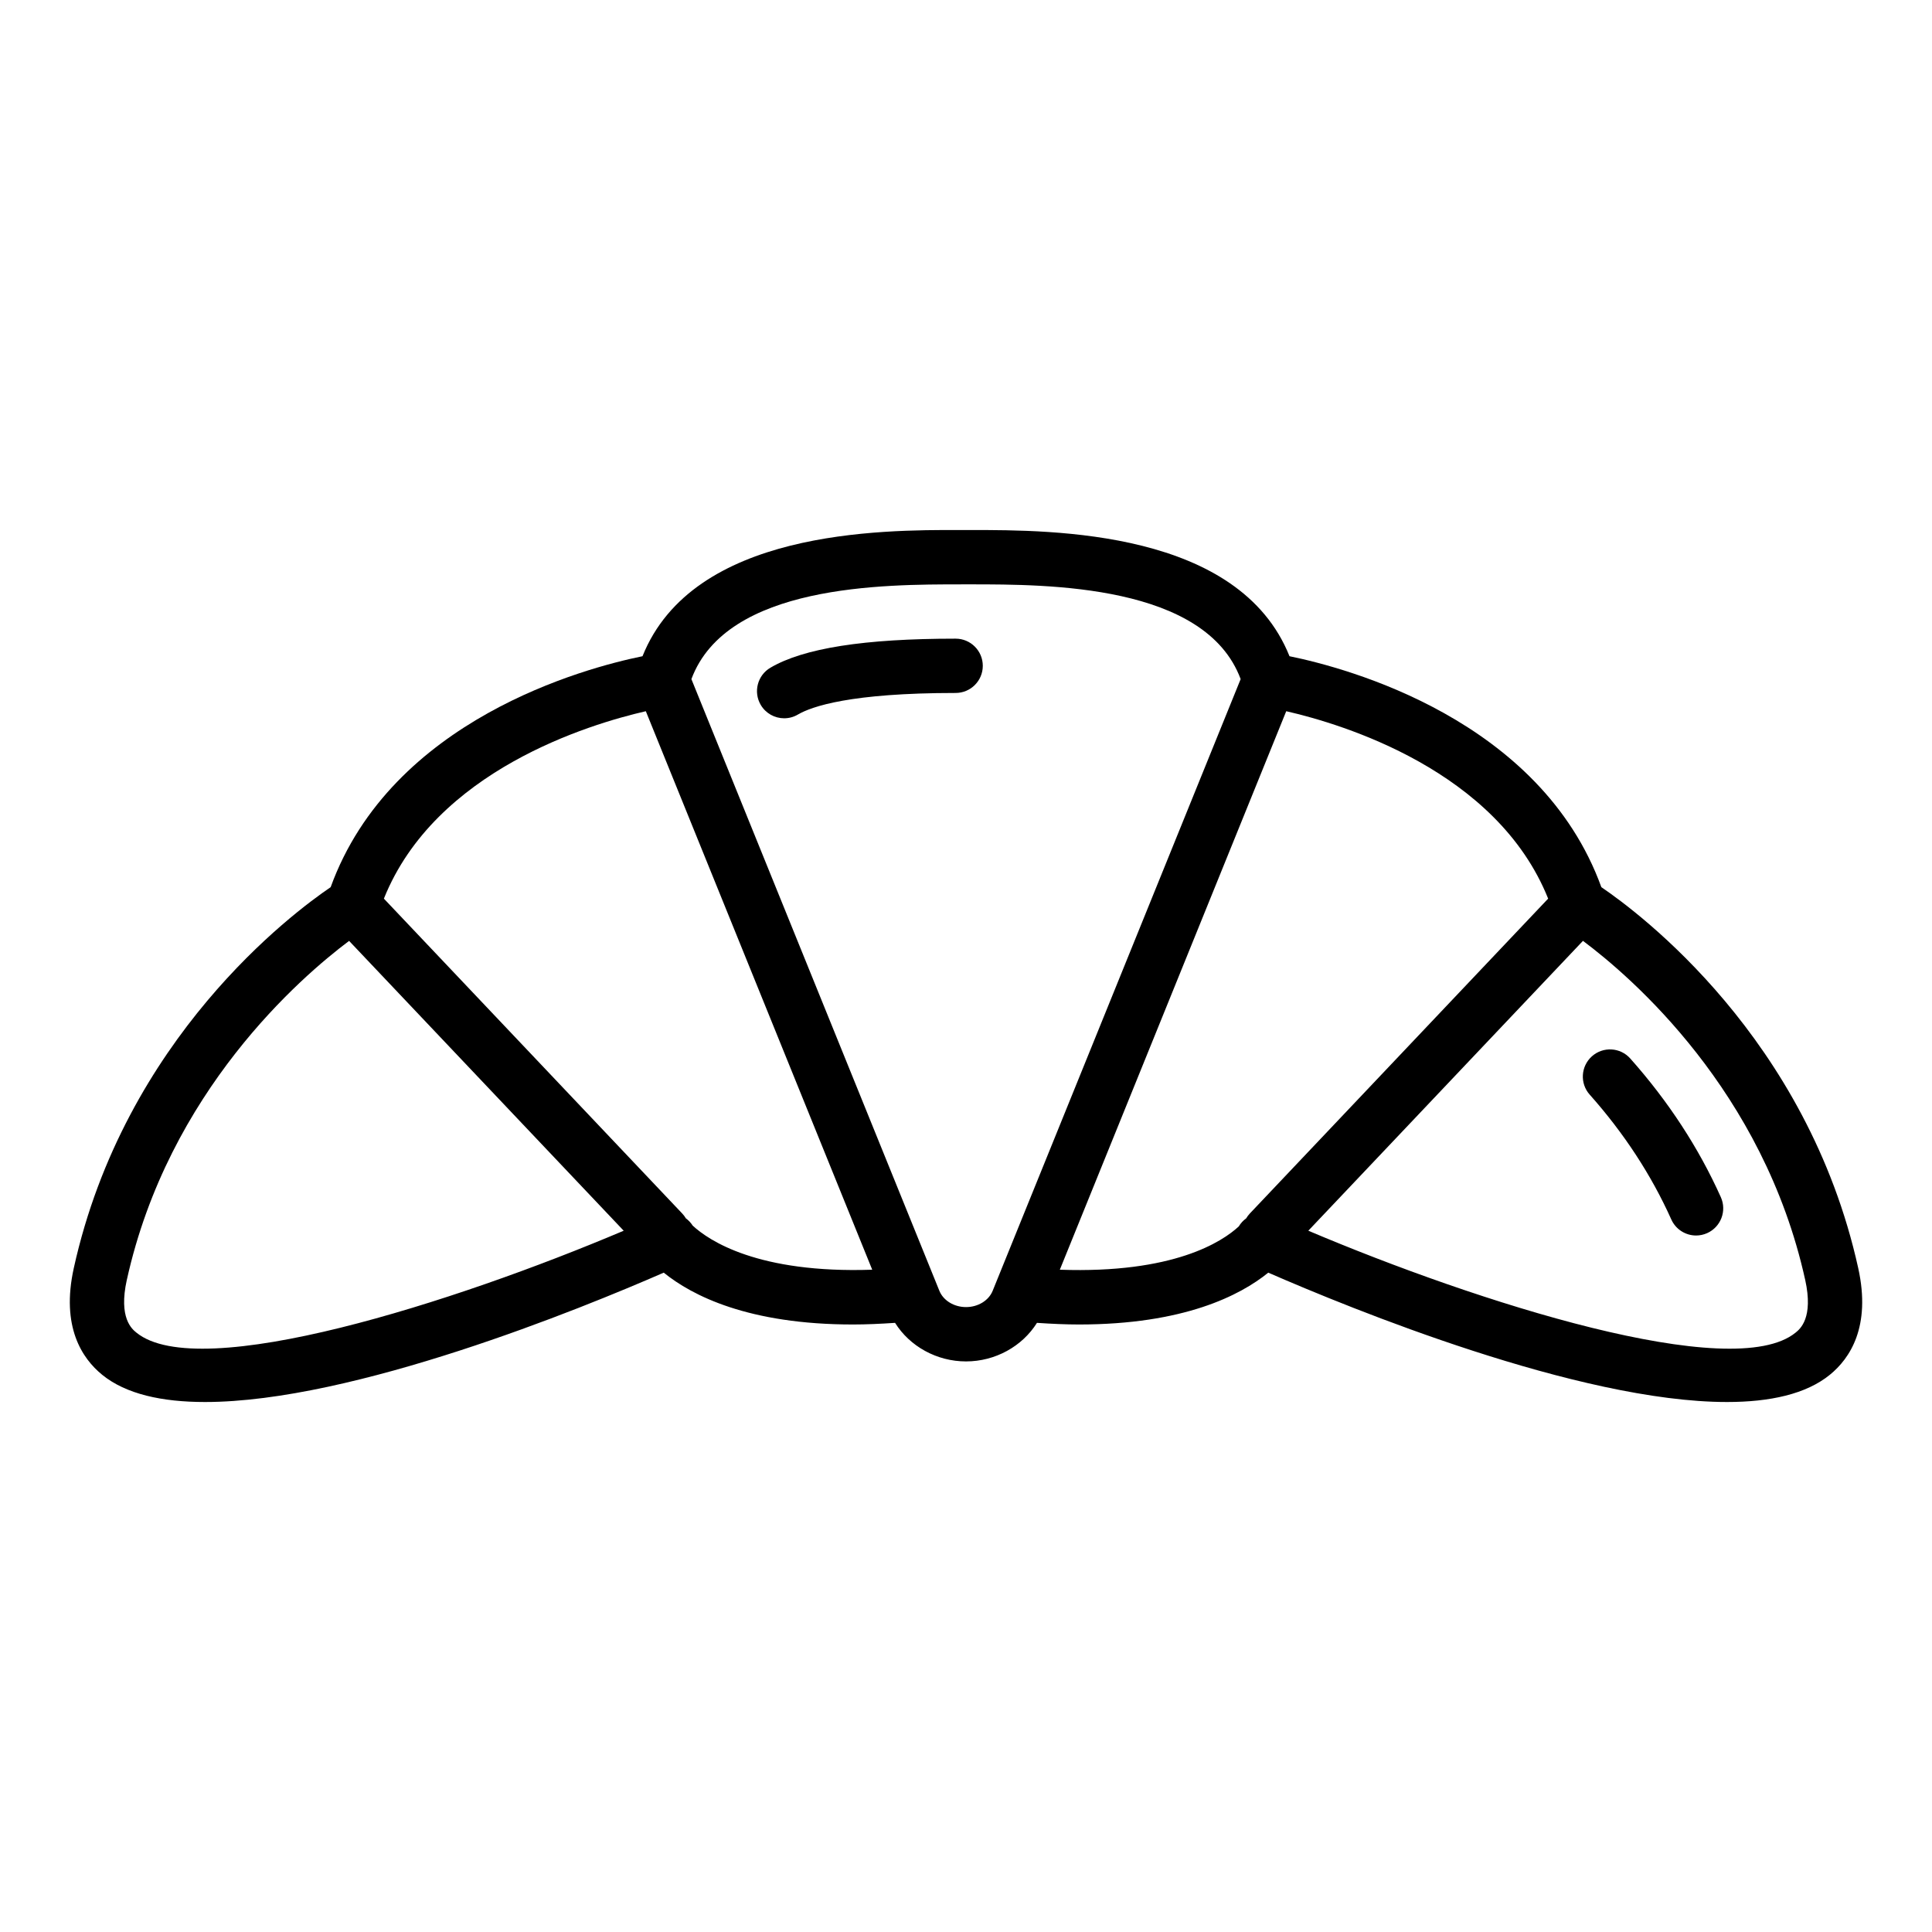 <?xml version="1.0" encoding="UTF-8"?>
<!-- Uploaded to: SVG Repo, www.svgrepo.com, Generator: SVG Repo Mixer Tools -->
<svg fill="#000000" width="800px" height="800px" version="1.1" viewBox="144 144 512 512" xmlns="http://www.w3.org/2000/svg">
 <g>
  <path d="m171.06 508.32c6.32 5.144 15.895 7.227 27.27 7.227 39.262 0 99.82-24.789 121.57-34.281 7.5 6.078 22.434 13.738 50.164 13.738 3.481 0 7.242-0.172 11.137-0.434 3.887 6.219 11.047 10.219 18.805 10.219 7.754 0 14.91-4 18.801-10.219 3.894 0.262 7.656 0.434 11.141 0.434 27.727-0.004 42.66-7.664 50.16-13.738 21.746 9.492 82.305 34.285 121.57 34.281 11.367 0 20.953-2.082 27.266-7.227 5.316-4.324 10.934-12.738 7.512-28.23-13.477-61.02-58.102-94.215-68.078-100.98-16.125-44.434-67.395-58.102-82.645-61.203-13.371-33.387-62.477-33.461-84.426-33.441h-2.609c-21.633-0.086-71.035 0.039-84.426 33.441-15.25 3.098-66.52 16.766-82.645 61.203-9.977 6.766-54.602 39.961-68.078 100.98-3.418 15.496 2.203 23.902 7.516 28.23zm451.34-25.125c2.223 10.074-1.363 13-2.543 13.957-16.664 13.602-84.332-8.008-129.14-27l72.785-76.816c12.793 9.559 47.816 39.676 58.895 89.859zm-68.125-101.05-79.07 83.457c-0.367 0.395-0.695 0.824-0.969 1.289-0.777 0.555-1.426 1.258-1.941 2.113-4.387 4.074-17.27 12.543-47.43 11.484l60-148.01c14.855 3.402 55.785 15.668 69.41 49.668zm-155.58-83.285h2.629c20.336 0.012 62.113-0.039 71.461 25.109l-65.719 162.11c-1.043 2.578-3.879 4.312-7.059 4.312-3.176 0-6.016-1.734-7.059-4.309l-65.719-162.11c9.348-25.148 51.039-25.102 71.465-25.109zm-83.547 33.617 60 148.01c-30.262 1.031-43.273-7.707-47.574-11.684-0.5-0.766-1.09-1.41-1.805-1.922-0.273-0.461-0.598-0.891-0.965-1.281l-79.07-83.453c13.629-34 54.559-46.266 69.414-49.668zm-137.54 150.72c11.043-50 46.102-80.242 58.906-89.852l72.773 76.809c-44.797 18.992-112.46 40.59-129.14 27-1.18-0.957-4.766-3.879-2.543-13.957z"/>
  <path d="m404.45 320.45c0-3.977-3.223-7.199-7.199-7.199-24.188 0-40.242 2.516-49.078 7.695-3.43 2.012-4.582 6.422-2.574 9.848 1.34 2.289 3.746 3.559 6.215 3.559 1.238 0 2.488-0.316 3.629-0.988 3.648-2.137 13.926-5.723 41.801-5.723 3.984 0.004 7.207-3.219 7.207-7.191z"/>
  <path d="m565.29 434.09c9.09 10.211 16.359 21.344 21.621 33.078 1.199 2.672 3.824 4.254 6.57 4.254 0.984 0 1.984-0.203 2.941-0.633 3.625-1.629 5.246-5.883 3.625-9.512-5.863-13.078-13.938-25.445-24.004-36.758-2.644-2.973-7.188-3.234-10.16-0.594-2.969 2.648-3.238 7.195-0.594 10.164z"/>
 </g>
</svg>